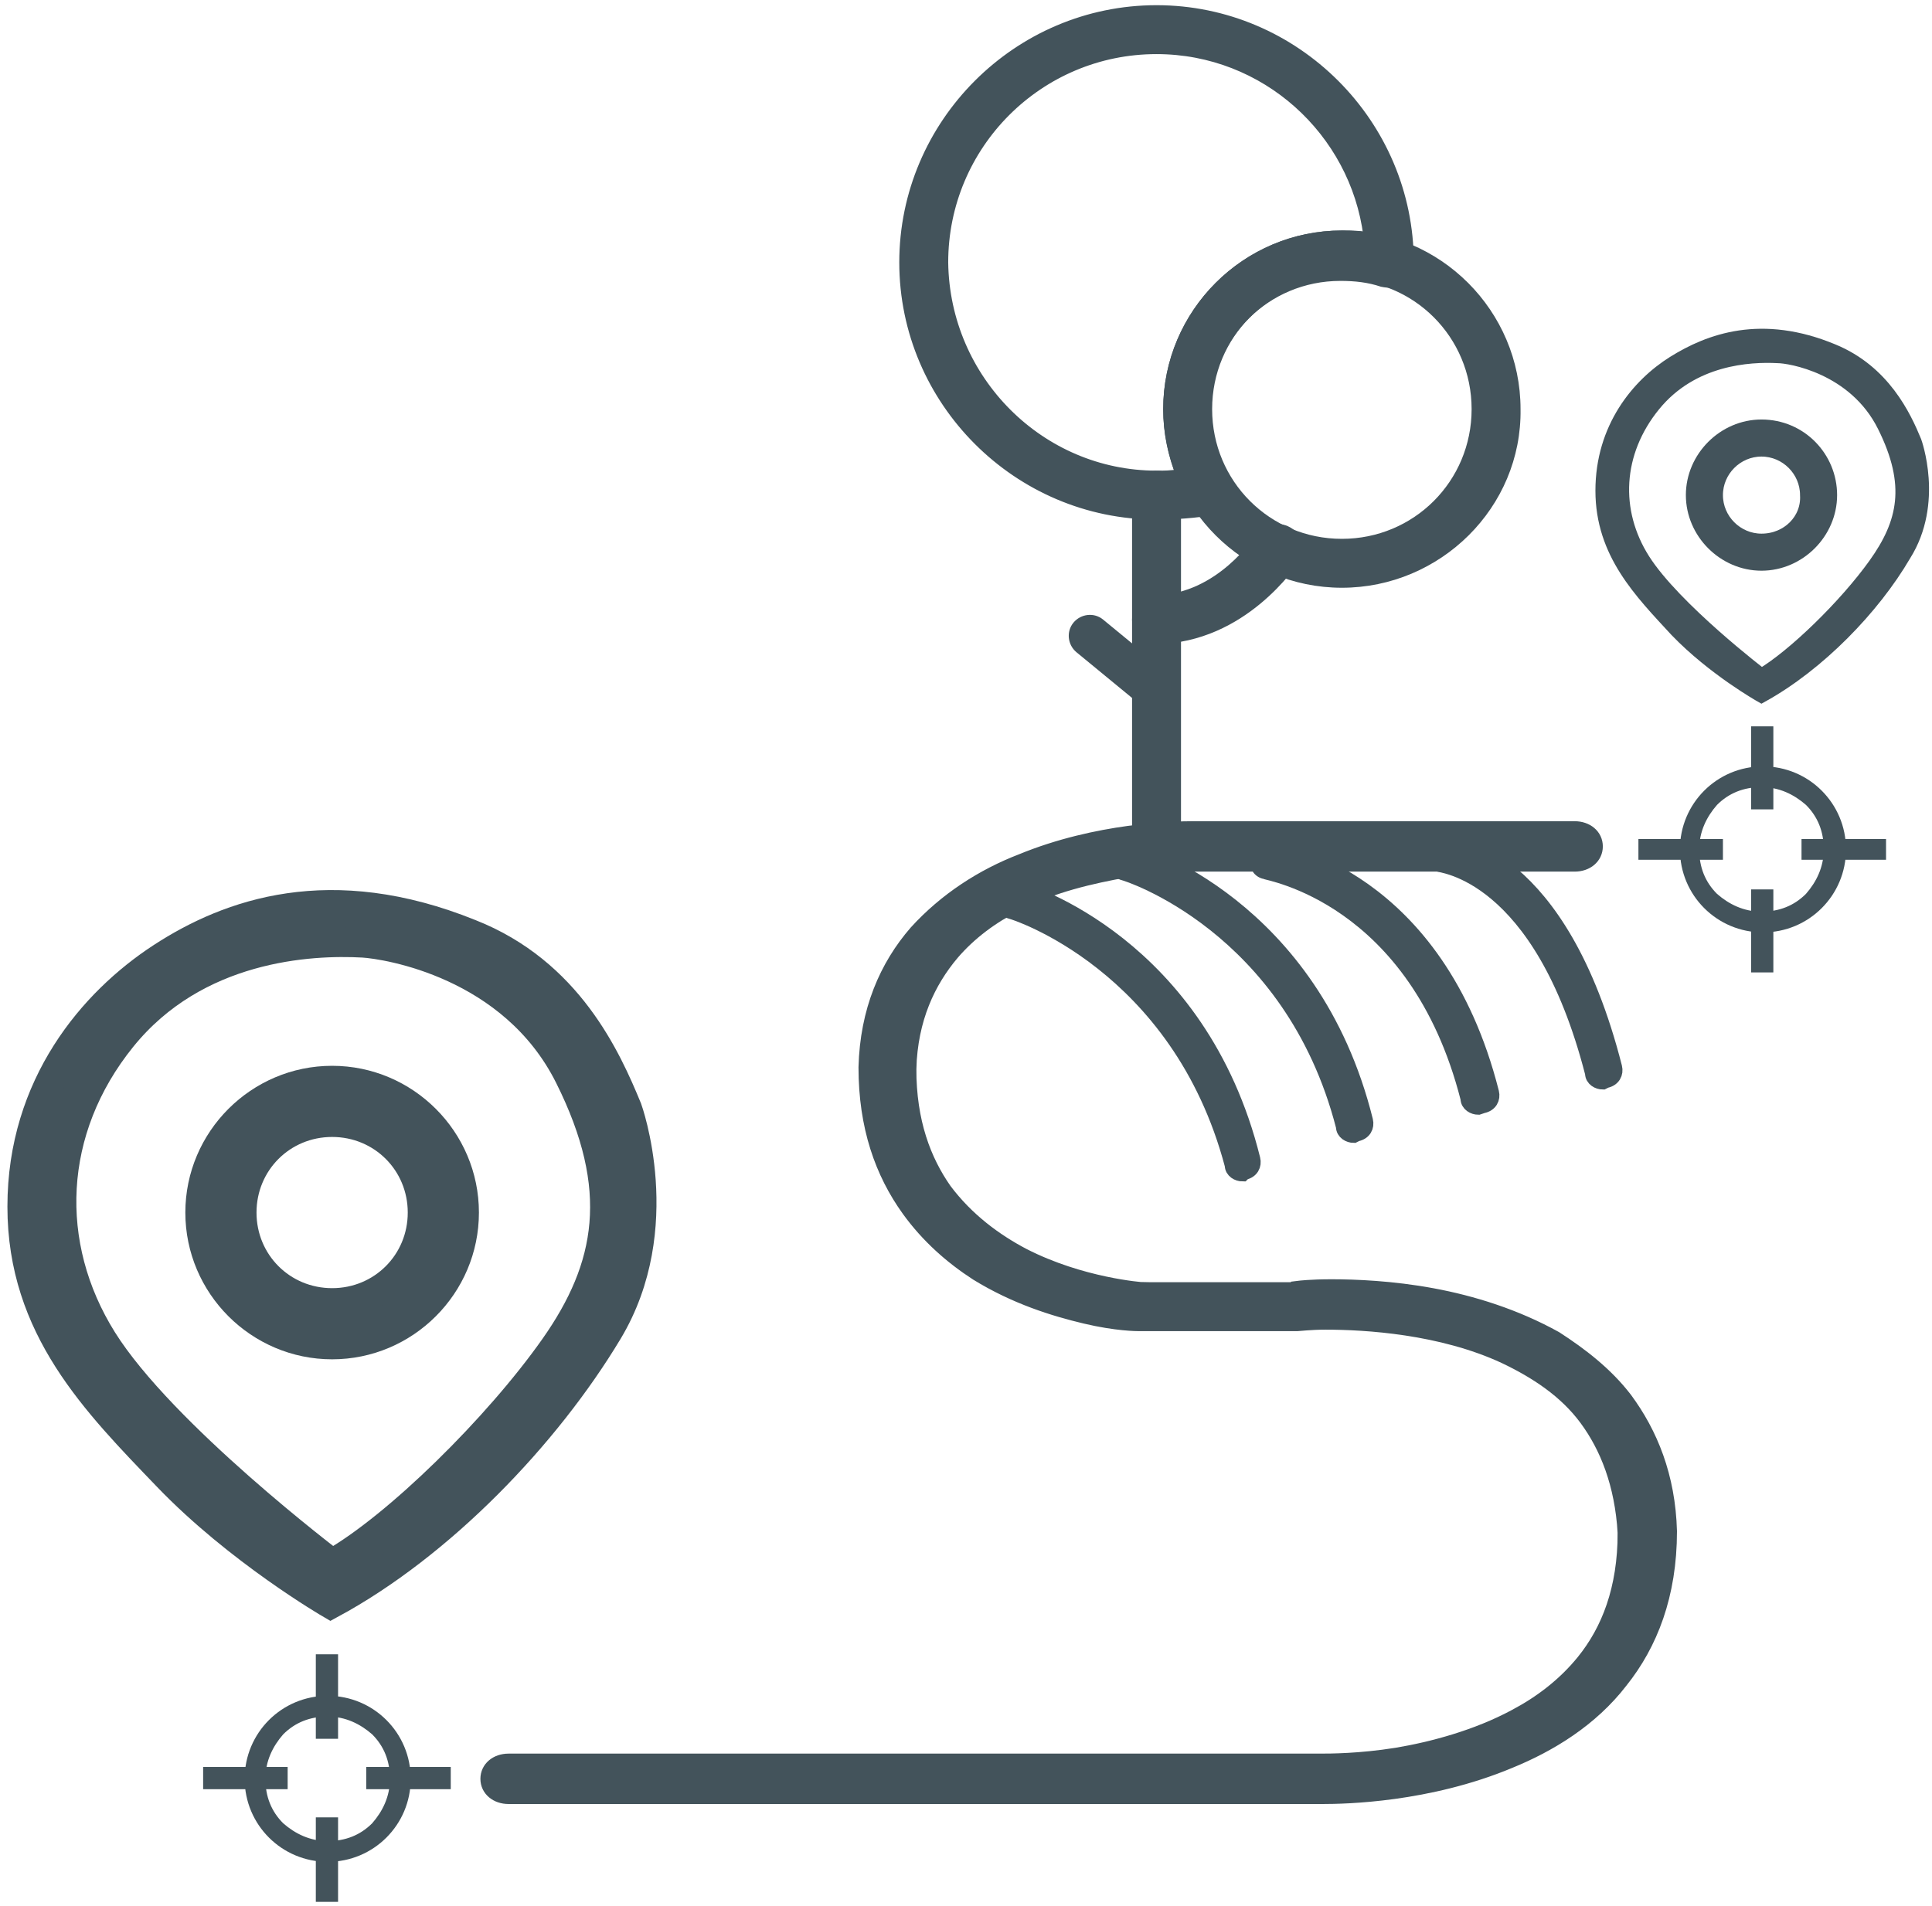 <?xml version="1.0" encoding="utf-8"?>
<!-- Generator: Adobe Illustrator 25.3.1, SVG Export Plug-In . SVG Version: 6.00 Build 0)  -->
<svg version="1.1" id="Layer_1" xmlns="http://www.w3.org/2000/svg" xmlns:xlink="http://www.w3.org/1999/xlink" x="0px" y="0px"
	 viewBox="0 0 130.3 128.6" style="enable-background:new 0 0 130.3 128.6;" xml:space="preserve">
<style type="text/css">
	.st0{fill:#43535B;stroke:#43535B;stroke-miterlimit:10;}
	.st1{fill:#43535B;stroke:#43535B;stroke-width:0.5;stroke-miterlimit:10;}
	.st2{fill:#43535B;}
	.st3{fill:#43535B;stroke:#43535B;stroke-width:2;stroke-miterlimit:10;}
</style>
<path class="st0" d="M91.3,76.6c-0.3,0-0.7-0.2-0.7-0.6c-3.5-13.6-14.7-17.1-14.8-17.1c-0.4-0.1-0.6-0.5-0.5-1
	c0.1-0.4,0.5-0.6,1-0.5c0.5,0.1,12.2,3.7,15.8,18.2c0.1,0.4-0.1,0.8-0.6,0.9L91.3,76.6z"/>
<path class="st0" d="M83.8,79.2c-0.3,0-0.7-0.2-0.7-0.6C79.5,65,68.3,61.5,68.2,61.5c-0.4-0.1-0.6-0.5-0.5-1c0.1-0.4,0.5-0.6,1-0.5
	c0.5,0.1,12.2,3.7,15.8,18.2c0.1,0.4-0.1,0.8-0.6,0.9L83.8,79.2z"/>
<path class="st0" d="M99.7,74.7c-0.3,0-0.7-0.2-0.7-0.6c-3.5-13.7-13.6-15.2-13.7-15.3c-0.4-0.1-0.6-0.5-0.5-1
	c0.1-0.4,0.5-0.6,1-0.5c0.5,0.1,11.1,1.8,14.8,16.4c0.1,0.4-0.1,0.8-0.6,0.9L99.7,74.7z"/>
<path class="st0" d="M108.1,73c-0.3,0-0.7-0.2-0.7-0.6C103.9,58.8,97.1,58.4,97,58.3c-0.4-0.1-0.6-0.5-0.5-1c0.1-0.4,0.5-0.6,1-0.5
	c0.5,0.1,7.7,0.7,11.4,15.2c0.1,0.4-0.1,0.8-0.6,0.9L108.1,73z"/>
<path class="st1" d="M78,34.8c-9.4,0-17.1-7.7-17.1-17.1c0-9.4,7.7-17.1,17.1-17.1c9.4,0,17.1,7.7,17.1,17.1c0,0.5-0.2,0.9-0.6,1.2
	c-0.4,0.3-0.8,0.3-1.3,0.2c-0.9-0.3-1.8-0.4-2.8-0.4c-5,0-9,4-9,9c0,1.6,0.5,3.2,1.3,4.7c0.2,0.4,0.3,0.9,0.1,1.3
	c-0.2,0.4-0.5,0.7-1,0.8C80.6,34.7,79.3,34.8,78,34.8z M78,3.4c-7.9,0-14.3,6.4-14.3,14.3C63.8,25.6,70.2,32,78,32
	c0.5,0,1,0,1.5-0.1c-0.5-1.4-0.8-2.8-0.8-4.3c0-6.5,5.3-11.8,11.8-11.8c0.6,0,1.1,0,1.7,0.1C91.3,8.9,85.3,3.4,78,3.4z"/>
<path class="st1" d="M78,57.2c-0.8,0-1.4-0.6-1.4-1.4V33.4c0-0.8,0.6-1.4,1.4-1.4c0.8,0,1.4,0.6,1.4,1.4v22.4
	C79.5,56.6,78.8,57.2,78,57.2z"/>
<path class="st1" d="M90.5,39.4c-6.5,0-11.8-5.3-11.8-11.8c0-6.5,5.3-11.8,11.8-11.8c6.5,0,11.8,5.3,11.8,11.8
	C102.4,34.1,97,39.4,90.5,39.4z M90.5,18.6c-5,0-9,4-9,9s4,9,9,9c5,0,9-4,9-9S95.5,18.6,90.5,18.6z"/>
<path class="st1" d="M78,43.2c-0.8,0-1.4-0.6-1.4-1.4c0-0.8,0.6-1.4,1.4-1.4c4.3-0.1,6.8-4.1,6.9-4.1c0.4-0.7,1.3-0.9,2-0.5
	c0.7,0.4,0.9,1.3,0.5,2C87.2,38,83.9,43.1,78,43.2L78,43.2z"/>
<path class="st2" d="M78,48c-0.3,0-0.6-0.1-0.9-0.3L72.6,44c-0.6-0.5-0.7-1.4-0.2-2c0.5-0.6,1.4-0.7,2-0.2l4.5,3.7
	c0.6,0.5,0.7,1.4,0.2,2C78.9,47.8,78.5,48,78,48z"/>
<path class="st3" d="M42.3,74.8c-1.4-3.4-4-9.2-10.6-11.8c-9.4-3.8-16.2-1.4-20.8,1.6c-4.6,3-9.4,8.6-9.4,16.8s5,13.2,9.8,18.2
	c4.8,5,11,8.6,11,8.6c7.4-4,14.5-11.4,18.7-18.4C45.2,82.8,42.3,74.8,42.3,74.8z M37.4,90.9c-3.8,5.4-10.6,12.1-15,14.6
	c0,0-11.5-8.7-15.5-15.1C2.9,84,3.2,76.2,8.2,70s12.7-6.6,16.3-6.4c1.6,0.1,10.1,1.4,13.9,9S41.2,85.5,37.4,90.9z"/>
<path class="st3" d="M22.4,72.9c-4.9,0-8.9,4-8.9,8.9s4,8.9,8.9,8.9s8.9-4,8.9-8.9S27.3,72.9,22.4,72.9z M22.4,87.9
	c-3.4,0-6.1-2.7-6.1-6.1s2.7-6.1,6.1-6.1c3.4,0,6.1,2.7,6.1,6.1S25.8,87.9,22.4,87.9z"/>
<path class="st0" d="M129.1,29.8c-0.7-1.7-2.1-4.7-5.5-6.1c-4.8-2-8.3-0.7-10.7,0.8c-2.4,1.5-4.8,4.4-4.8,8.6s2.6,6.8,5,9.4
	c2.5,2.6,5.7,4.4,5.7,4.4c3.8-2.1,7.5-5.9,9.6-9.5C130.6,33.9,129.1,29.8,129.1,29.8z M126.5,38.1c-2,2.8-5.5,6.2-7.7,7.5
	c0,0-5.9-4.5-8-7.8c-2.1-3.3-1.9-7.3,0.7-10.5c2.6-3.2,6.5-3.4,8.4-3.3c0.8,0,5.2,0.7,7.2,4.7S128.5,35.3,126.5,38.1z"/>
<path class="st0" d="M118.8,28.8c-2.5,0-4.6,2.1-4.6,4.6c0,2.5,2.1,4.6,4.6,4.6s4.6-2.1,4.6-4.6C123.4,30.9,121.4,28.8,118.8,28.8z
	 M118.8,36.5c-1.7,0-3.1-1.4-3.1-3.1c0-1.7,1.4-3.1,3.1-3.1c1.7,0,3.1,1.4,3.1,3.1C122,35.1,120.6,36.5,118.8,36.5z"/>
<path class="st0" d="M34.3,121.2h54.5V120l0,1.2c0,0,0.1,0,0.4,0c1.5,0,7.1-0.1,12.6-2.4c2.7-1.1,5.5-2.8,7.5-5.4
	c2-2.5,3.3-5.8,3.3-10.1l0,0c-0.1-3.7-1.3-6.6-3-8.9c-1.3-1.7-3-3-4.7-4.1c-2.7-1.5-5.6-2.4-8.3-2.9c-2.7-0.5-5.2-0.6-6.8-0.6
	c-1.4,0-2.2,0.1-2.2,0.1l0.1,1.2V87H77v1.2l0.1-1.2l0,0c-0.1,0-4.2-0.3-8.1-2.3c-1.9-1-3.8-2.4-5.3-4.4c-1.4-2-2.4-4.6-2.4-8.2h-1.4
	l1.4,0c0.1-3.4,1.3-5.9,2.9-7.8c1.2-1.4,2.7-2.5,4.3-3.3c2.4-1.3,5.2-1.9,7.4-2.3c2.3-0.4,4.1-0.4,4.7-0.4l0.2,0l0,0l0,0l0,0h25.4
	c0.8,0,1.4-0.5,1.4-1.2c0-0.7-0.6-1.2-1.4-1.2l-25.4,0v1.2l0-1.2c0,0-0.1,0-0.3,0c-1.3,0-6.5,0.1-11.6,2.2c-2.6,1-5.1,2.6-7.1,4.8
	c-2,2.3-3.3,5.3-3.4,9.1l0,0c0,4,1.1,7.1,2.9,9.6c1.3,1.8,2.9,3.2,4.6,4.3c2.6,1.6,5.2,2.4,7.3,2.9c2.1,0.5,3.5,0.5,3.6,0.5l0.1,0
	h10.5l0.1,0l0,0c0.1,0,0.9-0.1,1.9-0.1c2.7,0,7.8,0.3,12.1,2.3c2.1,1,4.1,2.3,5.5,4.2c1.4,1.9,2.4,4.4,2.6,7.7l1.4,0h-1.4
	c0,3.8-1.1,6.6-2.8,8.7c-1.3,1.6-2.9,2.8-4.6,3.7c-2.6,1.4-5.6,2.2-8,2.6c-2.5,0.4-4.5,0.4-5.2,0.4c-0.1,0-0.2,0-0.2,0l0,0l0,0l0,0
	H34.3c-0.8,0-1.4,0.5-1.4,1.2S33.5,121.2,34.3,121.2L34.3,121.2z"/>
<path class="st2" d="M27,120h-0.7c0,1.2-0.5,2.2-1.2,3c-0.8,0.8-1.8,1.2-3,1.2c-1.2,0-2.2-0.5-3-1.2c-0.8-0.8-1.2-1.8-1.2-3
	c0-1.2,0.5-2.2,1.2-3c0.8-0.8,1.8-1.2,3-1.2c1.2,0,2.2,0.5,3,1.2c0.8,0.8,1.2,1.8,1.2,3H27h0.7c0-3.1-2.5-5.6-5.6-5.6
	c-3.1,0-5.6,2.5-5.6,5.6c0,3.1,2.5,5.6,5.6,5.6c3.1,0,5.6-2.5,5.6-5.6H27z"/>
<polyline class="st2" points="21.3,111.6 21.3,117.3 22.8,117.3 22.8,111.6 "/>
<polyline class="st2" points="21.3,122.6 21.3,128.3 22.8,128.3 22.8,122.6 "/>
<polyline class="st2" points="13.7,120.7 19.4,120.7 19.4,119.2 13.7,119.2 "/>
<polyline class="st2" points="24.7,120.7 30.4,120.7 30.4,119.2 24.7,119.2 "/>
<path class="st2" d="M123.8,57.3H123c0,1.2-0.5,2.2-1.2,3c-0.8,0.8-1.8,1.2-3,1.2c-1.2,0-2.2-0.5-3-1.2c-0.8-0.8-1.2-1.8-1.2-3
	c0-1.2,0.5-2.2,1.2-3c0.8-0.8,1.8-1.2,3-1.2c1.2,0,2.2,0.5,3,1.2c0.8,0.8,1.2,1.8,1.2,3H123.8h0.7c0-3.1-2.5-5.6-5.6-5.6
	c-3.1,0-5.6,2.5-5.6,5.6c0,3.1,2.5,5.6,5.6,5.6c3.1,0,5.6-2.5,5.6-5.6H123.8z"/>
<polyline class="st2" points="118.1,49 118.1,54.6 119.6,54.6 119.6,49 "/>
<polyline class="st2" points="118.1,60 118.1,65.6 119.6,65.6 119.6,60 "/>
<polyline class="st2" points="110.5,58 116.2,58 116.2,56.6 110.5,56.6 "/>
<polyline class="st2" points="121.5,58 127.2,58 127.2,56.6 121.5,56.6 "/>
</svg>
